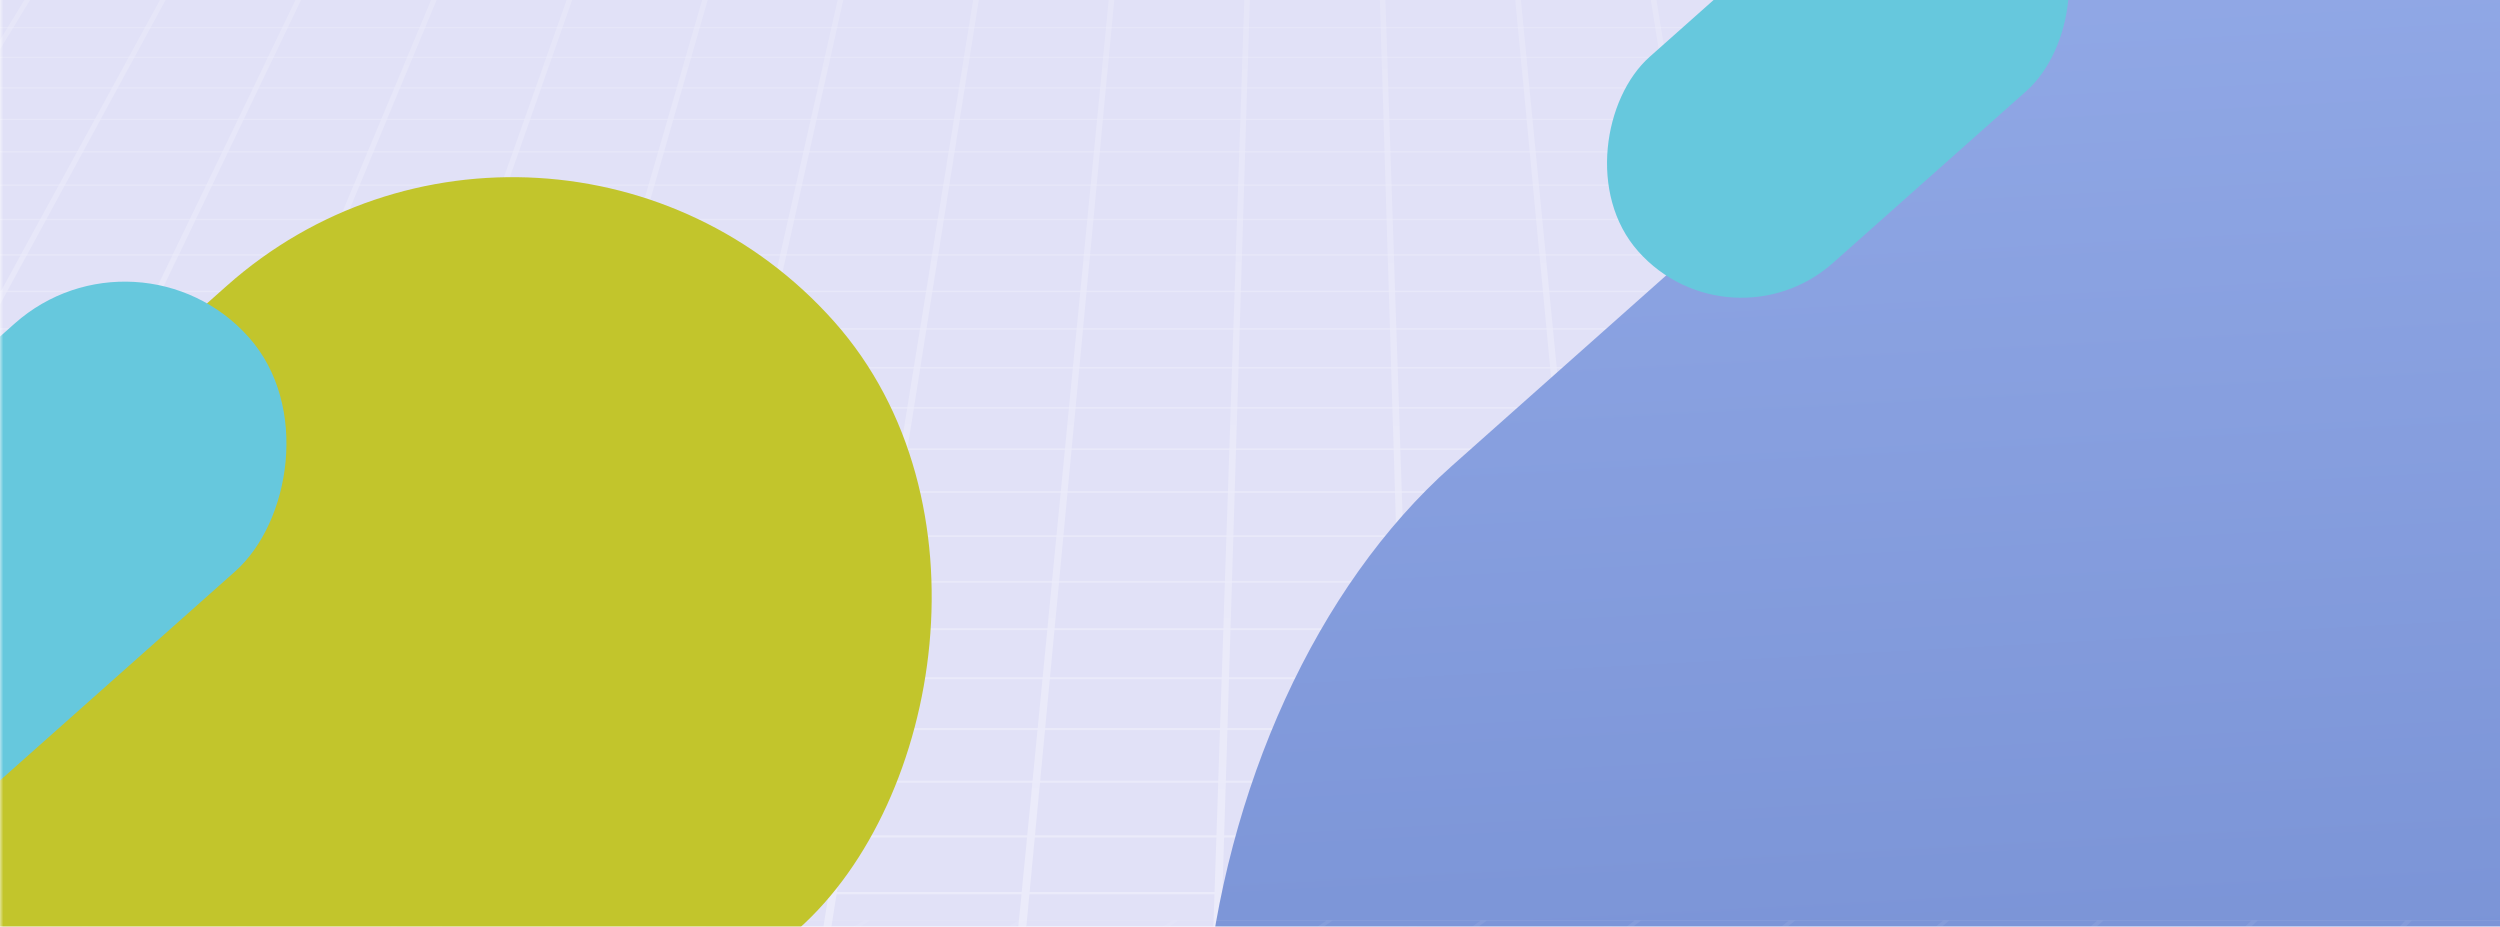 <svg xmlns="http://www.w3.org/2000/svg" width="375" height="139" viewBox="0 0 375 139" fill="none"><g clip-path="url(#clip0_1_113)"><rect width="375" height="139" fill="white"></rect><mask id="mask0_1_113" style="mask-type:alpha" maskUnits="userSpaceOnUse" x="0" y="-78" width="1440" height="309"><rect y="-78" width="1440" height="309" fill="#415791"></rect></mask><g mask="url(#mask0_1_113)"><rect y="-3" width="1440" height="525" fill="#F6F6FF"></rect><rect x="314.614" y="-395.193" width="450.182" height="639.014" rx="225.091" transform="rotate(48.368 314.614 -395.193)" fill="#E1E1F7"></rect><g opacity="0.35"><path d="M674.997 133.796H-266V134.147H674.997V133.796Z" fill="url(#paint0_linear_1_113)"></path><path d="M674.997 125.296H-266V125.631H674.997V125.296Z" fill="url(#paint1_linear_1_113)"></path><path d="M674.997 117.098H-266V117.416H674.997V117.098Z" fill="url(#paint2_linear_1_113)"></path><path d="M674.997 109.201H-266V109.518H674.997V109.201Z" fill="url(#paint3_linear_1_113)"></path><path d="M674.997 101.588H-266V101.89H674.997V101.588Z" fill="url(#paint4_linear_1_113)"></path><path d="M674.997 94.227H-266V94.511H674.997V94.227Z" fill="url(#paint5_linear_1_113)"></path><path d="M674.997 87.131H-266V87.415H674.997V87.131Z" fill="url(#paint6_linear_1_113)"></path><path d="M674.997 80.289H-266V80.557H674.997V80.289Z" fill="url(#paint7_linear_1_113)"></path><path d="M674.997 73.663H-266V73.931H674.997V73.663Z" fill="url(#paint8_linear_1_113)"></path><path d="M674.997 67.255H-266V67.506H674.997V67.255Z" fill="url(#paint9_linear_1_113)"></path><path d="M674.997 61.048H-266V61.299H674.997V61.048Z" fill="url(#paint10_linear_1_113)"></path><path d="M674.997 55.042H-266V55.276H674.997V55.042Z" fill="url(#paint11_linear_1_113)"></path><path d="M674.997 49.219H-266V49.453H674.997V49.219Z" fill="url(#paint12_linear_1_113)"></path><path d="M674.997 43.597H-266V43.815H674.997V43.597Z" fill="url(#paint13_linear_1_113)"></path><path d="M674.997 38.126H-266V38.343H674.997V38.126Z" fill="url(#paint14_linear_1_113)"></path><path d="M674.997 32.822H-266V33.022H674.997V32.822Z" fill="url(#paint15_linear_1_113)"></path><path d="M674.997 27.668H-266V27.869H674.997V27.668Z" fill="url(#paint16_linear_1_113)"></path><path d="M674.997 22.667H-266V22.867H674.997V22.667Z" fill="url(#paint17_linear_1_113)"></path><path d="M674.997 17.814H-266V17.998H674.997V17.814Z" fill="url(#paint18_linear_1_113)"></path><path d="M674.997 13.096H-266V13.28H674.997V13.096Z" fill="url(#paint19_linear_1_113)"></path><path d="M674.997 8.512H-266V8.696H674.997V8.512Z" fill="url(#paint20_linear_1_113)"></path><path d="M674.997 4.045H-266V4.229H674.997V4.045Z" fill="url(#paint21_linear_1_113)"></path><path d="M551.903 163.058L368.681 -84.95H368.084L550.639 163.058H551.903Z" fill="url(#paint22_linear_1_113)"></path><path d="M521.101 163.058L353.796 -84.95H353.196L519.84 163.058H521.101Z" fill="url(#paint23_linear_1_113)"></path><path d="M490.32 163.059L338.906 -84.95H338.309L489.059 163.059H490.32Z" fill="url(#paint24_linear_1_113)"></path><path d="M459.544 163.059L324.041 -84.95H323.421L458.28 163.059H459.544Z" fill="url(#paint25_linear_1_113)"></path><path d="M428.742 163.058L309.157 -84.95H308.537L427.481 163.058H428.742Z" fill="url(#paint26_linear_1_113)"></path><path d="M397.964 163.058L294.269 -84.95H293.649L396.703 163.058H397.964Z" fill="url(#paint27_linear_1_113)"></path><path d="M367.182 163.059L279.379 -84.95H278.782L365.921 163.059H367.182Z" fill="url(#paint28_linear_1_113)"></path><path d="M336.386 163.058L264.497 -84.95H263.898L335.122 163.058H336.386Z" fill="url(#paint29_linear_1_113)"></path><path d="M305.605 163.058L249.607 -84.95H249.01L304.344 163.058H305.605Z" fill="url(#paint30_linear_1_113)"></path><path d="M274.823 163.058L234.74 -84.95H234.12L273.562 163.058H274.823Z" fill="url(#paint31_linear_1_113)"></path><path d="M244.024 163.058L219.853 -84.95H219.232L242.763 163.058H244.024Z" fill="url(#paint32_linear_1_113)"></path><path d="M213.249 163.059L204.971 -84.95H204.371L211.985 163.059H213.249Z" fill="url(#paint33_linear_1_113)"></path><path d="M182.467 163.058L190.081 -84.95H189.484L181.206 163.058H182.467Z" fill="url(#paint34_linear_1_113)"></path><path d="M151.668 163.058L175.196 -84.95H174.596L150.404 163.058H151.668Z" fill="url(#paint35_linear_1_113)"></path><path d="M120.884 163.059L160.326 -84.95H159.706L119.623 163.059H120.884Z" fill="url(#paint36_linear_1_113)"></path><path d="M90.111 163.059L145.445 -84.95H144.824L88.847 163.059H90.111Z" fill="url(#paint37_linear_1_113)"></path><path d="M59.309 163.058L130.557 -84.95H129.957L58.048 163.058H59.309Z" fill="url(#paint38_linear_1_113)"></path><path d="M28.528 163.058L115.667 -84.95H115.07L27.267 163.058H28.528Z" fill="url(#paint39_linear_1_113)"></path><path d="M-2.252 163.059L100.779 -84.95H100.179L-3.514 163.059H-2.252Z" fill="url(#paint40_linear_1_113)"></path><path d="M-33.05 163.058L85.895 -84.95H85.298L-34.312 163.058H-33.05Z" fill="url(#paint41_linear_1_113)"></path><path d="M-63.828 163.058L71.031 -84.95H70.41L-65.09 163.058H-63.828Z" fill="url(#paint42_linear_1_113)"></path><path d="M-94.611 163.058L56.14 -84.95H55.52L-95.872 163.058H-94.611Z" fill="url(#paint43_linear_1_113)"></path><path d="M-125.411 163.058L41.253 -84.95H40.656L-126.673 163.058H-125.411Z" fill="url(#paint44_linear_1_113)"></path><path d="M-156.187 163.058L26.37 -84.95H25.771L-157.449 163.058H-156.187Z" fill="url(#paint45_linear_1_113)"></path><path d="M-186.99 163.059L11.481 -84.95H10.882L-188.231 163.059H-186.99Z" fill="url(#paint46_linear_1_113)"></path></g><rect x="428.039" y="-117" width="242.82" height="402.769" rx="121.41" transform="rotate(48.368 428.039 -117)" fill="url(#paint47_linear_1_113)"></rect><g filter="url(#filter0_d_1_113)"><g opacity="0.35"><path d="M1462.1 138H0V138.131H1462.1V138Z" fill="url(#paint48_linear_1_113)"></path><path d="M361.953 523.427L546.766 138.077H545.838L359.992 523.427H361.953Z" fill="url(#paint49_linear_1_113)"></path><path d="M314.129 523.427L523.67 138.077H522.706L312.169 523.427H314.129Z" fill="url(#paint50_linear_1_113)"></path><path d="M266.301 523.427L500.534 138.077H499.57L264.34 523.427H266.301Z" fill="url(#paint51_linear_1_113)"></path><path d="M218.444 523.427L477.402 138.077H476.475L216.484 523.427H218.444Z" fill="url(#paint52_linear_1_113)"></path><path d="M170.626 523.427L454.278 138.077H453.347L168.665 523.427H170.626Z" fill="url(#paint53_linear_1_113)"></path><path d="M122.764 523.428L431.143 138.078H430.213L120.836 523.428H122.764Z" fill="url(#paint54_linear_1_113)"></path><path d="M74.95 523.428L408.055 138.078H407.091L72.989 523.428H74.95Z" fill="url(#paint55_linear_1_113)"></path><path d="M27.124 523.427L384.922 138.077H383.958L25.163 523.427H27.124Z" fill="url(#paint56_linear_1_113)"></path><path d="M0 502.525L361.786 138.077H360.822L0 500.628V502.525Z" fill="url(#paint57_linear_1_113)"></path><path d="M0 458.539L338.655 138.077H337.724L0 456.849V458.539Z" fill="url(#paint58_linear_1_113)"></path><path d="M0 419.57L315.524 138.077H314.594L0 418.088V419.57Z" fill="url(#paint59_linear_1_113)"></path><path d="M0 384.838L292.393 138.077H291.463L0 383.486V384.838Z" fill="url(#paint60_linear_1_113)"></path><path d="M0 353.642L269.296 138.077H268.332L0 352.446V353.642Z" fill="url(#paint61_linear_1_113)"></path><path d="M0 325.514L246.165 138.077H245.201L0 324.422V325.514Z" fill="url(#paint62_linear_1_113)"></path><path d="M0 300.011L223.034 138.077H222.103L0 298.997V300.011Z" fill="url(#paint63_linear_1_113)"></path><path d="M0 276.744L199.903 138.077H198.972L0 275.86V276.744Z" fill="url(#paint64_linear_1_113)"></path><path d="M0 255.478L176.772 138.077H175.842L0 254.646V255.478Z" fill="url(#paint65_linear_1_113)"></path><path d="M0 235.955L153.675 138.077H152.711L0 235.201V235.955Z" fill="url(#paint66_linear_1_113)"></path><path d="M0 217.965L130.544 138.077H129.58L0 217.263V217.965Z" fill="url(#paint67_linear_1_113)"></path><path d="M0 201.327L107.412 138.077H106.448L0 200.677V201.327Z" fill="url(#paint68_linear_1_113)"></path><path d="M0 185.911L84.281 138.077H83.351L0 185.313V185.911Z" fill="url(#paint69_linear_1_113)"></path><path d="M0 171.561L61.151 138.077H60.22L0 171.015V171.561Z" fill="url(#paint70_linear_1_113)"></path><path d="M0 158.199L38.02 138.077H37.089L0 157.679V158.199Z" fill="url(#paint71_linear_1_113)"></path><path d="M0 145.72L14.922 138.077H13.958L0 145.226V145.72Z" fill="url(#paint72_linear_1_113)"></path></g></g><rect x="82.248" width="129.078" height="239.888" rx="64.539" transform="rotate(48.368 82.248 0)" fill="#C2C52C"></rect><rect x="20.796" y="32" width="49.764" height="138.872" rx="24.882" transform="rotate(48.368 20.796 32)" fill="#66C8DD"></rect></g><rect x="291.915" y="-31" width="41.374" height="80.161" rx="20.687" transform="rotate(48.368 291.915 -31)" fill="#66C8DD"></rect></g><defs><filter id="filter0_d_1_113" x="-20" y="135" width="1502.1" height="425.428" filterUnits="userSpaceOnUse" color-interpolation-filters="sRGB"><feGaussianBlur stdDeviation="10"></feGaussianBlur></filter><linearGradient id="paint0_linear_1_113" x1="204.348" y1="145.768" x2="205.531" y2="-138.347" gradientUnits="userSpaceOnUse"><stop stop-color="white"></stop><stop offset="1" stop-color="white" stop-opacity="0"></stop></linearGradient><linearGradient id="paint1_linear_1_113" x1="204.24" y1="145.768" x2="205.423" y2="-138.33" gradientUnits="userSpaceOnUse"><stop stop-color="white"></stop><stop offset="1" stop-color="white" stop-opacity="0"></stop></linearGradient><linearGradient id="paint2_linear_1_113" x1="204.134" y1="145.768" x2="205.317" y2="-138.331" gradientUnits="userSpaceOnUse"><stop stop-color="white"></stop><stop offset="1" stop-color="white" stop-opacity="0"></stop></linearGradient><linearGradient id="paint3_linear_1_113" x1="204.032" y1="145.767" x2="205.215" y2="-138.327" gradientUnits="userSpaceOnUse"><stop stop-color="white"></stop><stop offset="1" stop-color="white" stop-opacity="0"></stop></linearGradient><linearGradient id="paint4_linear_1_113" x1="203.935" y1="145.772" x2="205.118" y2="-138.347" gradientUnits="userSpaceOnUse"><stop stop-color="white"></stop><stop offset="1" stop-color="white" stop-opacity="0"></stop></linearGradient><linearGradient id="paint5_linear_1_113" x1="203.842" y1="145.773" x2="205.025" y2="-138.348" gradientUnits="userSpaceOnUse"><stop stop-color="white"></stop><stop offset="1" stop-color="white" stop-opacity="0"></stop></linearGradient><linearGradient id="paint6_linear_1_113" x1="203.751" y1="145.759" x2="204.931" y2="-138.296" gradientUnits="userSpaceOnUse"><stop stop-color="white"></stop><stop offset="1" stop-color="white" stop-opacity="0"></stop></linearGradient><linearGradient id="paint7_linear_1_113" x1="203.663" y1="145.77" x2="204.846" y2="-138.332" gradientUnits="userSpaceOnUse"><stop stop-color="white"></stop><stop offset="1" stop-color="white" stop-opacity="0"></stop></linearGradient><linearGradient id="paint8_linear_1_113" x1="203.578" y1="145.771" x2="204.758" y2="-138.336" gradientUnits="userSpaceOnUse"><stop stop-color="white"></stop><stop offset="1" stop-color="white" stop-opacity="0"></stop></linearGradient><linearGradient id="paint9_linear_1_113" x1="203.496" y1="145.767" x2="204.676" y2="-138.326" gradientUnits="userSpaceOnUse"><stop stop-color="white"></stop><stop offset="1" stop-color="white" stop-opacity="0"></stop></linearGradient><linearGradient id="paint10_linear_1_113" x1="203.417" y1="145.769" x2="204.597" y2="-138.327" gradientUnits="userSpaceOnUse"><stop stop-color="white"></stop><stop offset="1" stop-color="white" stop-opacity="0"></stop></linearGradient><linearGradient id="paint11_linear_1_113" x1="203.338" y1="145.757" x2="204.521" y2="-138.302" gradientUnits="userSpaceOnUse"><stop stop-color="white"></stop><stop offset="1" stop-color="white" stop-opacity="0"></stop></linearGradient><linearGradient id="paint12_linear_1_113" x1="203.265" y1="145.756" x2="204.445" y2="-138.302" gradientUnits="userSpaceOnUse"><stop stop-color="white"></stop><stop offset="1" stop-color="white" stop-opacity="0"></stop></linearGradient><linearGradient id="paint13_linear_1_113" x1="203.192" y1="145.774" x2="204.375" y2="-138.337" gradientUnits="userSpaceOnUse"><stop stop-color="white"></stop><stop offset="1" stop-color="white" stop-opacity="0"></stop></linearGradient><linearGradient id="paint14_linear_1_113" x1="203.122" y1="145.763" x2="204.305" y2="-138.319" gradientUnits="userSpaceOnUse"><stop stop-color="white"></stop><stop offset="1" stop-color="white" stop-opacity="0"></stop></linearGradient><linearGradient id="paint15_linear_1_113" x1="203.054" y1="145.761" x2="204.238" y2="-138.316" gradientUnits="userSpaceOnUse"><stop stop-color="white"></stop><stop offset="1" stop-color="white" stop-opacity="0"></stop></linearGradient><linearGradient id="paint16_linear_1_113" x1="202.987" y1="145.781" x2="204.17" y2="-138.345" gradientUnits="userSpaceOnUse"><stop stop-color="white"></stop><stop offset="1" stop-color="white" stop-opacity="0"></stop></linearGradient><linearGradient id="paint17_linear_1_113" x1="202.926" y1="145.764" x2="204.106" y2="-138.319" gradientUnits="userSpaceOnUse"><stop stop-color="white"></stop><stop offset="1" stop-color="white" stop-opacity="0"></stop></linearGradient><linearGradient id="paint18_linear_1_113" x1="202.861" y1="145.767" x2="204.045" y2="-138.324" gradientUnits="userSpaceOnUse"><stop stop-color="white"></stop><stop offset="1" stop-color="white" stop-opacity="0"></stop></linearGradient><linearGradient id="paint19_linear_1_113" x1="202.803" y1="145.769" x2="203.983" y2="-138.326" gradientUnits="userSpaceOnUse"><stop stop-color="white"></stop><stop offset="1" stop-color="white" stop-opacity="0"></stop></linearGradient><linearGradient id="paint20_linear_1_113" x1="202.744" y1="145.766" x2="203.924" y2="-138.323" gradientUnits="userSpaceOnUse"><stop stop-color="white"></stop><stop offset="1" stop-color="white" stop-opacity="0"></stop></linearGradient><linearGradient id="paint21_linear_1_113" x1="202.686" y1="145.761" x2="203.869" y2="-138.318" gradientUnits="userSpaceOnUse"><stop stop-color="white"></stop><stop offset="1" stop-color="white" stop-opacity="0"></stop></linearGradient><linearGradient id="paint22_linear_1_113" x1="458.605" y1="146.824" x2="459.788" y2="-137.252" gradientUnits="userSpaceOnUse"><stop stop-color="white"></stop><stop offset="1" stop-color="white" stop-opacity="0"></stop></linearGradient><linearGradient id="paint23_linear_1_113" x1="435.771" y1="146.729" x2="436.954" y2="-137.347" gradientUnits="userSpaceOnUse"><stop stop-color="white"></stop><stop offset="1" stop-color="white" stop-opacity="0"></stop></linearGradient><linearGradient id="paint24_linear_1_113" x1="412.936" y1="146.634" x2="414.119" y2="-137.443" gradientUnits="userSpaceOnUse"><stop stop-color="white"></stop><stop offset="1" stop-color="white" stop-opacity="0"></stop></linearGradient><linearGradient id="paint25_linear_1_113" x1="390.105" y1="146.539" x2="391.288" y2="-137.537" gradientUnits="userSpaceOnUse"><stop stop-color="white"></stop><stop offset="1" stop-color="white" stop-opacity="0"></stop></linearGradient><linearGradient id="paint26_linear_1_113" x1="367.27" y1="146.444" x2="368.453" y2="-137.632" gradientUnits="userSpaceOnUse"><stop stop-color="white"></stop><stop offset="1" stop-color="white" stop-opacity="0"></stop></linearGradient><linearGradient id="paint27_linear_1_113" x1="344.439" y1="146.349" x2="345.622" y2="-137.729" gradientUnits="userSpaceOnUse"><stop stop-color="white"></stop><stop offset="1" stop-color="white" stop-opacity="0"></stop></linearGradient><linearGradient id="paint28_linear_1_113" x1="321.604" y1="146.254" x2="322.787" y2="-137.823" gradientUnits="userSpaceOnUse"><stop stop-color="white"></stop><stop offset="1" stop-color="white" stop-opacity="0"></stop></linearGradient><linearGradient id="paint29_linear_1_113" x1="298.773" y1="146.159" x2="299.952" y2="-137.917" gradientUnits="userSpaceOnUse"><stop stop-color="white"></stop><stop offset="1" stop-color="white" stop-opacity="0"></stop></linearGradient><linearGradient id="paint30_linear_1_113" x1="275.938" y1="146.064" x2="277.121" y2="-138.014" gradientUnits="userSpaceOnUse"><stop stop-color="white"></stop><stop offset="1" stop-color="white" stop-opacity="0"></stop></linearGradient><linearGradient id="paint31_linear_1_113" x1="253.101" y1="145.969" x2="254.284" y2="-138.107" gradientUnits="userSpaceOnUse"><stop stop-color="white"></stop><stop offset="1" stop-color="white" stop-opacity="0"></stop></linearGradient><linearGradient id="paint32_linear_1_113" x1="230.269" y1="145.874" x2="231.449" y2="-138.202" gradientUnits="userSpaceOnUse"><stop stop-color="white"></stop><stop offset="1" stop-color="white" stop-opacity="0"></stop></linearGradient><linearGradient id="paint33_linear_1_113" x1="207.438" y1="145.78" x2="208.621" y2="-138.298" gradientUnits="userSpaceOnUse"><stop stop-color="white"></stop><stop offset="1" stop-color="white" stop-opacity="0"></stop></linearGradient><linearGradient id="paint34_linear_1_113" x1="184.278" y1="145.683" x2="185.458" y2="-138.393" gradientUnits="userSpaceOnUse"><stop stop-color="white"></stop><stop offset="1" stop-color="white" stop-opacity="0"></stop></linearGradient><linearGradient id="paint35_linear_1_113" x1="161.444" y1="145.588" x2="162.627" y2="-138.49" gradientUnits="userSpaceOnUse"><stop stop-color="white"></stop><stop offset="1" stop-color="white" stop-opacity="0"></stop></linearGradient><linearGradient id="paint36_linear_1_113" x1="138.607" y1="145.493" x2="139.79" y2="-138.583" gradientUnits="userSpaceOnUse"><stop stop-color="white"></stop><stop offset="1" stop-color="white" stop-opacity="0"></stop></linearGradient><linearGradient id="paint37_linear_1_113" x1="115.778" y1="145.398" x2="116.961" y2="-138.679" gradientUnits="userSpaceOnUse"><stop stop-color="white"></stop><stop offset="1" stop-color="white" stop-opacity="0"></stop></linearGradient><linearGradient id="paint38_linear_1_113" x1="92.947" y1="145.303" x2="94.126" y2="-138.773" gradientUnits="userSpaceOnUse"><stop stop-color="white"></stop><stop offset="1" stop-color="white" stop-opacity="0"></stop></linearGradient><linearGradient id="paint39_linear_1_113" x1="70.109" y1="145.208" x2="71.292" y2="-138.87" gradientUnits="userSpaceOnUse"><stop stop-color="white"></stop><stop offset="1" stop-color="white" stop-opacity="0"></stop></linearGradient><linearGradient id="paint40_linear_1_113" x1="47.275" y1="145.113" x2="48.458" y2="-138.963" gradientUnits="userSpaceOnUse"><stop stop-color="white"></stop><stop offset="1" stop-color="white" stop-opacity="0"></stop></linearGradient><linearGradient id="paint41_linear_1_113" x1="24.443" y1="145.018" x2="25.625" y2="-139.059" gradientUnits="userSpaceOnUse"><stop stop-color="white"></stop><stop offset="1" stop-color="white" stop-opacity="0"></stop></linearGradient><linearGradient id="paint42_linear_1_113" x1="1.611" y1="144.923" x2="2.792" y2="-139.153" gradientUnits="userSpaceOnUse"><stop stop-color="white"></stop><stop offset="1" stop-color="white" stop-opacity="0"></stop></linearGradient><linearGradient id="paint43_linear_1_113" x1="-21.224" y1="144.828" x2="-20.042" y2="-139.249" gradientUnits="userSpaceOnUse"><stop stop-color="white"></stop><stop offset="1" stop-color="white" stop-opacity="0"></stop></linearGradient><linearGradient id="paint44_linear_1_113" x1="-44.06" y1="144.733" x2="-42.878" y2="-139.345" gradientUnits="userSpaceOnUse"><stop stop-color="white"></stop><stop offset="1" stop-color="white" stop-opacity="0"></stop></linearGradient><linearGradient id="paint45_linear_1_113" x1="-66.889" y1="144.638" x2="-65.707" y2="-139.438" gradientUnits="userSpaceOnUse"><stop stop-color="white"></stop><stop offset="1" stop-color="white" stop-opacity="0"></stop></linearGradient><linearGradient id="paint46_linear_1_113" x1="-89.727" y1="144.543" x2="-88.545" y2="-139.534" gradientUnits="userSpaceOnUse"><stop stop-color="white"></stop><stop offset="1" stop-color="white" stop-opacity="0"></stop></linearGradient><linearGradient id="paint47_linear_1_113" x1="424.785" y1="21.313" x2="617.157" y2="174.645" gradientUnits="userSpaceOnUse"><stop stop-color="#94ABE8"></stop><stop offset="1" stop-color="#708ACF"></stop></linearGradient><linearGradient id="paint48_linear_1_113" x1="726.46" y1="498.288" x2="728.316" y2="54.746" gradientUnits="userSpaceOnUse"><stop stop-color="white"></stop><stop offset="1" stop-color="white" stop-opacity="0"></stop></linearGradient><linearGradient id="paint49_linear_1_113" x1="451.283" y1="495.396" x2="453.119" y2="54.004" gradientUnits="userSpaceOnUse"><stop stop-color="white"></stop><stop offset="1" stop-color="white" stop-opacity="0"></stop></linearGradient><linearGradient id="paint50_linear_1_113" x1="415.807" y1="495.248" x2="417.643" y2="53.858" gradientUnits="userSpaceOnUse"><stop stop-color="white"></stop><stop offset="1" stop-color="white" stop-opacity="0"></stop></linearGradient><linearGradient id="paint51_linear_1_113" x1="380.327" y1="495.101" x2="382.164" y2="53.709" gradientUnits="userSpaceOnUse"><stop stop-color="white"></stop><stop offset="1" stop-color="white" stop-opacity="0"></stop></linearGradient><linearGradient id="paint52_linear_1_113" x1="344.845" y1="494.953" x2="346.682" y2="53.56" gradientUnits="userSpaceOnUse"><stop stop-color="white"></stop><stop offset="1" stop-color="white" stop-opacity="0"></stop></linearGradient><linearGradient id="paint53_linear_1_113" x1="309.374" y1="494.806" x2="311.21" y2="53.415" gradientUnits="userSpaceOnUse"><stop stop-color="white"></stop><stop offset="1" stop-color="white" stop-opacity="0"></stop></linearGradient><linearGradient id="paint54_linear_1_113" x1="273.888" y1="494.659" x2="275.725" y2="53.266" gradientUnits="userSpaceOnUse"><stop stop-color="white"></stop><stop offset="1" stop-color="white" stop-opacity="0"></stop></linearGradient><linearGradient id="paint55_linear_1_113" x1="238.421" y1="494.511" x2="240.258" y2="53.118" gradientUnits="userSpaceOnUse"><stop stop-color="white"></stop><stop offset="1" stop-color="white" stop-opacity="0"></stop></linearGradient><linearGradient id="paint56_linear_1_113" x1="202.943" y1="494.363" x2="204.78" y2="52.972" gradientUnits="userSpaceOnUse"><stop stop-color="white"></stop><stop offset="1" stop-color="white" stop-opacity="0"></stop></linearGradient><linearGradient id="paint57_linear_1_113" x1="178.654" y1="494.261" x2="180.491" y2="52.869" gradientUnits="userSpaceOnUse"><stop stop-color="white"></stop><stop offset="1" stop-color="white" stop-opacity="0"></stop></linearGradient><linearGradient id="paint58_linear_1_113" x1="166.813" y1="494.212" x2="168.65" y2="52.819" gradientUnits="userSpaceOnUse"><stop stop-color="white"></stop><stop offset="1" stop-color="white" stop-opacity="0"></stop></linearGradient><linearGradient id="paint59_linear_1_113" x1="155.004" y1="494.163" x2="156.84" y2="52.772" gradientUnits="userSpaceOnUse"><stop stop-color="white"></stop><stop offset="1" stop-color="white" stop-opacity="0"></stop></linearGradient><linearGradient id="paint60_linear_1_113" x1="143.22" y1="494.114" x2="145.056" y2="52.723" gradientUnits="userSpaceOnUse"><stop stop-color="white"></stop><stop offset="1" stop-color="white" stop-opacity="0"></stop></linearGradient><linearGradient id="paint61_linear_1_113" x1="131.46" y1="494.066" x2="133.296" y2="52.673" gradientUnits="userSpaceOnUse"><stop stop-color="white"></stop><stop offset="1" stop-color="white" stop-opacity="0"></stop></linearGradient><linearGradient id="paint62_linear_1_113" x1="119.717" y1="494.016" x2="121.554" y2="52.624" gradientUnits="userSpaceOnUse"><stop stop-color="white"></stop><stop offset="1" stop-color="white" stop-opacity="0"></stop></linearGradient><linearGradient id="paint63_linear_1_113" x1="107.993" y1="493.967" x2="109.83" y2="52.576" gradientUnits="userSpaceOnUse"><stop stop-color="white"></stop><stop offset="1" stop-color="white" stop-opacity="0"></stop></linearGradient><linearGradient id="paint64_linear_1_113" x1="96.284" y1="493.918" x2="98.121" y2="52.526" gradientUnits="userSpaceOnUse"><stop stop-color="white"></stop><stop offset="1" stop-color="white" stop-opacity="0"></stop></linearGradient><linearGradient id="paint65_linear_1_113" x1="84.585" y1="493.87" x2="86.422" y2="52.478" gradientUnits="userSpaceOnUse"><stop stop-color="white"></stop><stop offset="1" stop-color="white" stop-opacity="0"></stop></linearGradient><linearGradient id="paint66_linear_1_113" x1="72.9" y1="493.822" x2="74.736" y2="52.429" gradientUnits="userSpaceOnUse"><stop stop-color="white"></stop><stop offset="1" stop-color="white" stop-opacity="0"></stop></linearGradient><linearGradient id="paint67_linear_1_113" x1="61.222" y1="493.773" x2="63.059" y2="52.38" gradientUnits="userSpaceOnUse"><stop stop-color="white"></stop><stop offset="1" stop-color="white" stop-opacity="0"></stop></linearGradient><linearGradient id="paint68_linear_1_113" x1="49.555" y1="493.724" x2="51.391" y2="52.333" gradientUnits="userSpaceOnUse"><stop stop-color="white"></stop><stop offset="1" stop-color="white" stop-opacity="0"></stop></linearGradient><linearGradient id="paint69_linear_1_113" x1="37.895" y1="493.675" x2="39.732" y2="52.284" gradientUnits="userSpaceOnUse"><stop stop-color="white"></stop><stop offset="1" stop-color="white" stop-opacity="0"></stop></linearGradient><linearGradient id="paint70_linear_1_113" x1="26.241" y1="493.628" x2="28.077" y2="52.235" gradientUnits="userSpaceOnUse"><stop stop-color="white"></stop><stop offset="1" stop-color="white" stop-opacity="0"></stop></linearGradient><linearGradient id="paint71_linear_1_113" x1="14.594" y1="493.579" x2="16.43" y2="52.187" gradientUnits="userSpaceOnUse"><stop stop-color="white"></stop><stop offset="1" stop-color="white" stop-opacity="0"></stop></linearGradient><linearGradient id="paint72_linear_1_113" x1="2.952" y1="493.531" x2="4.788" y2="52.139" gradientUnits="userSpaceOnUse"><stop stop-color="white"></stop><stop offset="1" stop-color="white" stop-opacity="0"></stop></linearGradient><clipPath id="clip0_1_113"><rect width="375" height="139" fill="white"></rect></clipPath></defs></svg>